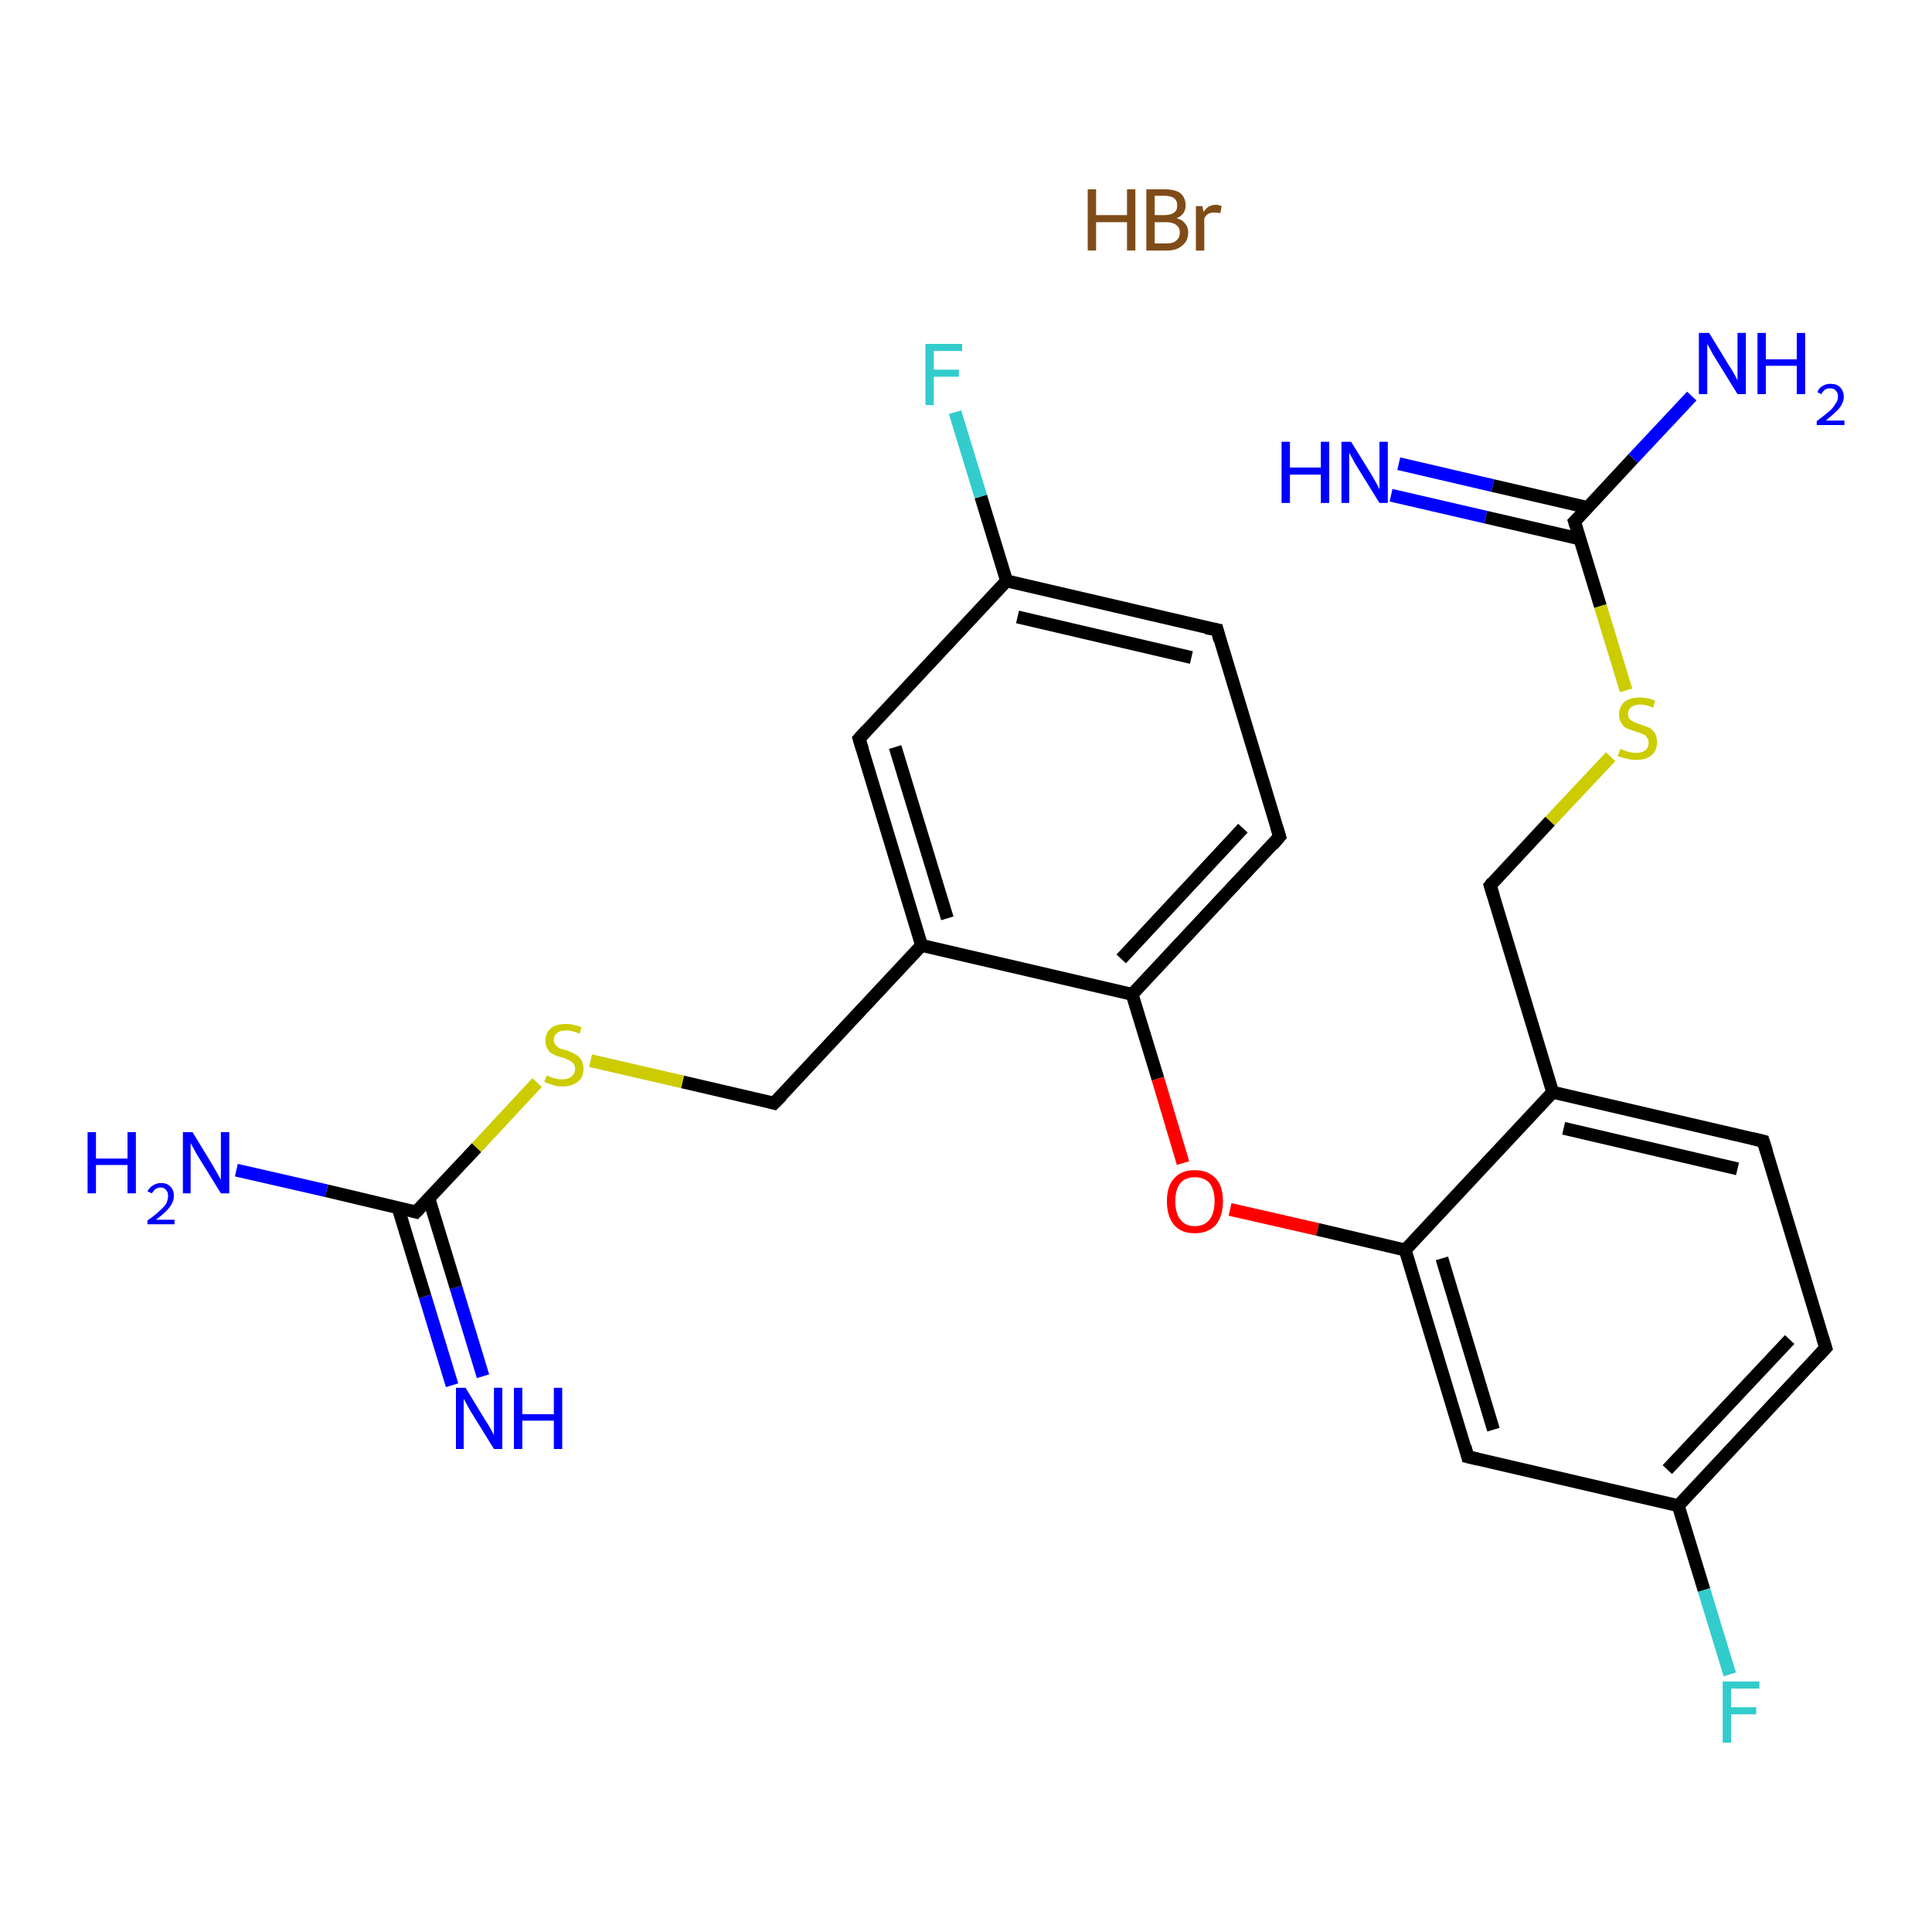 <?xml version='1.0' encoding='iso-8859-1'?>
<svg version='1.1' baseProfile='full'
              xmlns='http://www.w3.org/2000/svg'
                      xmlns:rdkit='http://www.rdkit.org/xml'
                      xmlns:xlink='http://www.w3.org/1999/xlink'
                  xml:space='preserve'
width='300px' height='300px' viewBox='0 0 300 300'>
<!-- END OF HEADER -->
<rect style='opacity:1.0;fill:#FFFFFF;stroke:none' width='300.0' height='300.0' x='0.0' y='0.0'> </rect>
<path class='bond-0 atom-1 atom-2' d='M 70.2,215.1 L 66.0,201.3' style='fill:none;fill-rule:evenodd;stroke:#0000FF;stroke-width:2.0px;stroke-linecap:butt;stroke-linejoin:miter;stroke-opacity:1' />
<path class='bond-0 atom-1 atom-2' d='M 66.0,201.3 L 61.8,187.5' style='fill:none;fill-rule:evenodd;stroke:#000000;stroke-width:2.0px;stroke-linecap:butt;stroke-linejoin:miter;stroke-opacity:1' />
<path class='bond-0 atom-1 atom-2' d='M 75.0,213.7 L 70.8,199.9' style='fill:none;fill-rule:evenodd;stroke:#0000FF;stroke-width:2.0px;stroke-linecap:butt;stroke-linejoin:miter;stroke-opacity:1' />
<path class='bond-0 atom-1 atom-2' d='M 70.8,199.9 L 66.6,186.1' style='fill:none;fill-rule:evenodd;stroke:#000000;stroke-width:2.0px;stroke-linecap:butt;stroke-linejoin:miter;stroke-opacity:1' />
<path class='bond-1 atom-2 atom-3' d='M 64.6,188.2 L 50.7,184.9' style='fill:none;fill-rule:evenodd;stroke:#000000;stroke-width:2.0px;stroke-linecap:butt;stroke-linejoin:miter;stroke-opacity:1' />
<path class='bond-1 atom-2 atom-3' d='M 50.7,184.9 L 36.7,181.7' style='fill:none;fill-rule:evenodd;stroke:#0000FF;stroke-width:2.0px;stroke-linecap:butt;stroke-linejoin:miter;stroke-opacity:1' />
<path class='bond-2 atom-2 atom-4' d='M 64.6,188.2 L 74.0,178.2' style='fill:none;fill-rule:evenodd;stroke:#000000;stroke-width:2.0px;stroke-linecap:butt;stroke-linejoin:miter;stroke-opacity:1' />
<path class='bond-2 atom-2 atom-4' d='M 74.0,178.2 L 83.4,168.1' style='fill:none;fill-rule:evenodd;stroke:#CCCC00;stroke-width:2.0px;stroke-linecap:butt;stroke-linejoin:miter;stroke-opacity:1' />
<path class='bond-3 atom-4 atom-5' d='M 91.7,164.7 L 106.0,168.0' style='fill:none;fill-rule:evenodd;stroke:#CCCC00;stroke-width:2.0px;stroke-linecap:butt;stroke-linejoin:miter;stroke-opacity:1' />
<path class='bond-3 atom-4 atom-5' d='M 106.0,168.0 L 120.2,171.3' style='fill:none;fill-rule:evenodd;stroke:#000000;stroke-width:2.0px;stroke-linecap:butt;stroke-linejoin:miter;stroke-opacity:1' />
<path class='bond-4 atom-5 atom-6' d='M 120.2,171.3 L 143.1,146.8' style='fill:none;fill-rule:evenodd;stroke:#000000;stroke-width:2.0px;stroke-linecap:butt;stroke-linejoin:miter;stroke-opacity:1' />
<path class='bond-5 atom-6 atom-7' d='M 143.1,146.8 L 133.4,114.7' style='fill:none;fill-rule:evenodd;stroke:#000000;stroke-width:2.0px;stroke-linecap:butt;stroke-linejoin:miter;stroke-opacity:1' />
<path class='bond-5 atom-6 atom-7' d='M 147.1,142.6 L 139.0,116.0' style='fill:none;fill-rule:evenodd;stroke:#000000;stroke-width:2.0px;stroke-linecap:butt;stroke-linejoin:miter;stroke-opacity:1' />
<path class='bond-6 atom-7 atom-8' d='M 133.4,114.7 L 156.3,90.2' style='fill:none;fill-rule:evenodd;stroke:#000000;stroke-width:2.0px;stroke-linecap:butt;stroke-linejoin:miter;stroke-opacity:1' />
<path class='bond-7 atom-8 atom-9' d='M 156.3,90.2 L 152.3,77.1' style='fill:none;fill-rule:evenodd;stroke:#000000;stroke-width:2.0px;stroke-linecap:butt;stroke-linejoin:miter;stroke-opacity:1' />
<path class='bond-7 atom-8 atom-9' d='M 152.3,77.1 L 148.3,64.0' style='fill:none;fill-rule:evenodd;stroke:#33CCCC;stroke-width:2.0px;stroke-linecap:butt;stroke-linejoin:miter;stroke-opacity:1' />
<path class='bond-8 atom-8 atom-10' d='M 156.3,90.2 L 189.0,97.8' style='fill:none;fill-rule:evenodd;stroke:#000000;stroke-width:2.0px;stroke-linecap:butt;stroke-linejoin:miter;stroke-opacity:1' />
<path class='bond-8 atom-8 atom-10' d='M 158.0,95.8 L 185.0,102.1' style='fill:none;fill-rule:evenodd;stroke:#000000;stroke-width:2.0px;stroke-linecap:butt;stroke-linejoin:miter;stroke-opacity:1' />
<path class='bond-9 atom-10 atom-11' d='M 189.0,97.8 L 198.7,129.9' style='fill:none;fill-rule:evenodd;stroke:#000000;stroke-width:2.0px;stroke-linecap:butt;stroke-linejoin:miter;stroke-opacity:1' />
<path class='bond-10 atom-11 atom-12' d='M 198.7,129.9 L 175.8,154.4' style='fill:none;fill-rule:evenodd;stroke:#000000;stroke-width:2.0px;stroke-linecap:butt;stroke-linejoin:miter;stroke-opacity:1' />
<path class='bond-10 atom-11 atom-12' d='M 193.0,128.6 L 174.1,148.9' style='fill:none;fill-rule:evenodd;stroke:#000000;stroke-width:2.0px;stroke-linecap:butt;stroke-linejoin:miter;stroke-opacity:1' />
<path class='bond-11 atom-12 atom-13' d='M 175.8,154.4 L 179.8,167.5' style='fill:none;fill-rule:evenodd;stroke:#000000;stroke-width:2.0px;stroke-linecap:butt;stroke-linejoin:miter;stroke-opacity:1' />
<path class='bond-11 atom-12 atom-13' d='M 179.8,167.5 L 183.7,180.6' style='fill:none;fill-rule:evenodd;stroke:#FF0000;stroke-width:2.0px;stroke-linecap:butt;stroke-linejoin:miter;stroke-opacity:1' />
<path class='bond-12 atom-13 atom-14' d='M 191.0,187.8 L 204.6,190.9' style='fill:none;fill-rule:evenodd;stroke:#FF0000;stroke-width:2.0px;stroke-linecap:butt;stroke-linejoin:miter;stroke-opacity:1' />
<path class='bond-12 atom-13 atom-14' d='M 204.6,190.9 L 218.2,194.1' style='fill:none;fill-rule:evenodd;stroke:#000000;stroke-width:2.0px;stroke-linecap:butt;stroke-linejoin:miter;stroke-opacity:1' />
<path class='bond-13 atom-14 atom-15' d='M 218.2,194.1 L 227.9,226.2' style='fill:none;fill-rule:evenodd;stroke:#000000;stroke-width:2.0px;stroke-linecap:butt;stroke-linejoin:miter;stroke-opacity:1' />
<path class='bond-13 atom-14 atom-15' d='M 223.9,195.4 L 231.9,222.0' style='fill:none;fill-rule:evenodd;stroke:#000000;stroke-width:2.0px;stroke-linecap:butt;stroke-linejoin:miter;stroke-opacity:1' />
<path class='bond-14 atom-15 atom-16' d='M 227.9,226.2 L 260.6,233.8' style='fill:none;fill-rule:evenodd;stroke:#000000;stroke-width:2.0px;stroke-linecap:butt;stroke-linejoin:miter;stroke-opacity:1' />
<path class='bond-15 atom-16 atom-17' d='M 260.6,233.8 L 264.6,246.9' style='fill:none;fill-rule:evenodd;stroke:#000000;stroke-width:2.0px;stroke-linecap:butt;stroke-linejoin:miter;stroke-opacity:1' />
<path class='bond-15 atom-16 atom-17' d='M 264.6,246.9 L 268.6,260.0' style='fill:none;fill-rule:evenodd;stroke:#33CCCC;stroke-width:2.0px;stroke-linecap:butt;stroke-linejoin:miter;stroke-opacity:1' />
<path class='bond-16 atom-16 atom-18' d='M 260.6,233.8 L 283.5,209.3' style='fill:none;fill-rule:evenodd;stroke:#000000;stroke-width:2.0px;stroke-linecap:butt;stroke-linejoin:miter;stroke-opacity:1' />
<path class='bond-16 atom-16 atom-18' d='M 258.9,228.2 L 277.9,208.0' style='fill:none;fill-rule:evenodd;stroke:#000000;stroke-width:2.0px;stroke-linecap:butt;stroke-linejoin:miter;stroke-opacity:1' />
<path class='bond-17 atom-18 atom-19' d='M 283.5,209.3 L 273.8,177.2' style='fill:none;fill-rule:evenodd;stroke:#000000;stroke-width:2.0px;stroke-linecap:butt;stroke-linejoin:miter;stroke-opacity:1' />
<path class='bond-18 atom-19 atom-20' d='M 273.8,177.2 L 241.1,169.6' style='fill:none;fill-rule:evenodd;stroke:#000000;stroke-width:2.0px;stroke-linecap:butt;stroke-linejoin:miter;stroke-opacity:1' />
<path class='bond-18 atom-19 atom-20' d='M 269.8,181.5 L 242.8,175.2' style='fill:none;fill-rule:evenodd;stroke:#000000;stroke-width:2.0px;stroke-linecap:butt;stroke-linejoin:miter;stroke-opacity:1' />
<path class='bond-19 atom-20 atom-21' d='M 241.1,169.6 L 231.4,137.5' style='fill:none;fill-rule:evenodd;stroke:#000000;stroke-width:2.0px;stroke-linecap:butt;stroke-linejoin:miter;stroke-opacity:1' />
<path class='bond-20 atom-21 atom-22' d='M 231.4,137.5 L 240.7,127.5' style='fill:none;fill-rule:evenodd;stroke:#000000;stroke-width:2.0px;stroke-linecap:butt;stroke-linejoin:miter;stroke-opacity:1' />
<path class='bond-20 atom-21 atom-22' d='M 240.7,127.5 L 250.1,117.5' style='fill:none;fill-rule:evenodd;stroke:#CCCC00;stroke-width:2.0px;stroke-linecap:butt;stroke-linejoin:miter;stroke-opacity:1' />
<path class='bond-21 atom-22 atom-23' d='M 252.5,107.2 L 248.5,94.1' style='fill:none;fill-rule:evenodd;stroke:#CCCC00;stroke-width:2.0px;stroke-linecap:butt;stroke-linejoin:miter;stroke-opacity:1' />
<path class='bond-21 atom-22 atom-23' d='M 248.5,94.1 L 244.5,81.0' style='fill:none;fill-rule:evenodd;stroke:#000000;stroke-width:2.0px;stroke-linecap:butt;stroke-linejoin:miter;stroke-opacity:1' />
<path class='bond-22 atom-23 atom-24' d='M 246.5,78.8 L 231.8,75.4' style='fill:none;fill-rule:evenodd;stroke:#000000;stroke-width:2.0px;stroke-linecap:butt;stroke-linejoin:miter;stroke-opacity:1' />
<path class='bond-22 atom-23 atom-24' d='M 231.8,75.4 L 217.2,72.0' style='fill:none;fill-rule:evenodd;stroke:#0000FF;stroke-width:2.0px;stroke-linecap:butt;stroke-linejoin:miter;stroke-opacity:1' />
<path class='bond-22 atom-23 atom-24' d='M 245.4,83.7 L 230.7,80.3' style='fill:none;fill-rule:evenodd;stroke:#000000;stroke-width:2.0px;stroke-linecap:butt;stroke-linejoin:miter;stroke-opacity:1' />
<path class='bond-22 atom-23 atom-24' d='M 230.7,80.3 L 216.0,76.9' style='fill:none;fill-rule:evenodd;stroke:#0000FF;stroke-width:2.0px;stroke-linecap:butt;stroke-linejoin:miter;stroke-opacity:1' />
<path class='bond-23 atom-23 atom-25' d='M 244.5,81.0 L 253.6,71.2' style='fill:none;fill-rule:evenodd;stroke:#000000;stroke-width:2.0px;stroke-linecap:butt;stroke-linejoin:miter;stroke-opacity:1' />
<path class='bond-23 atom-23 atom-25' d='M 253.6,71.2 L 262.7,61.5' style='fill:none;fill-rule:evenodd;stroke:#0000FF;stroke-width:2.0px;stroke-linecap:butt;stroke-linejoin:miter;stroke-opacity:1' />
<path class='bond-24 atom-12 atom-6' d='M 175.8,154.4 L 143.1,146.8' style='fill:none;fill-rule:evenodd;stroke:#000000;stroke-width:2.0px;stroke-linecap:butt;stroke-linejoin:miter;stroke-opacity:1' />
<path class='bond-25 atom-20 atom-14' d='M 241.1,169.6 L 218.2,194.1' style='fill:none;fill-rule:evenodd;stroke:#000000;stroke-width:2.0px;stroke-linecap:butt;stroke-linejoin:miter;stroke-opacity:1' />
<path d='M 63.9,188.0 L 64.6,188.2 L 65.1,187.7' style='fill:none;stroke:#000000;stroke-width:2.0px;stroke-linecap:butt;stroke-linejoin:miter;stroke-opacity:1;' />
<path d='M 119.5,171.1 L 120.2,171.3 L 121.4,170.1' style='fill:none;stroke:#000000;stroke-width:2.0px;stroke-linecap:butt;stroke-linejoin:miter;stroke-opacity:1;' />
<path d='M 133.9,116.3 L 133.4,114.7 L 134.5,113.5' style='fill:none;stroke:#000000;stroke-width:2.0px;stroke-linecap:butt;stroke-linejoin:miter;stroke-opacity:1;' />
<path d='M 187.3,97.5 L 189.0,97.8 L 189.4,99.4' style='fill:none;stroke:#000000;stroke-width:2.0px;stroke-linecap:butt;stroke-linejoin:miter;stroke-opacity:1;' />
<path d='M 198.2,128.3 L 198.7,129.9 L 197.6,131.2' style='fill:none;stroke:#000000;stroke-width:2.0px;stroke-linecap:butt;stroke-linejoin:miter;stroke-opacity:1;' />
<path d='M 227.5,224.6 L 227.9,226.2 L 229.6,226.6' style='fill:none;stroke:#000000;stroke-width:2.0px;stroke-linecap:butt;stroke-linejoin:miter;stroke-opacity:1;' />
<path d='M 282.4,210.5 L 283.5,209.3 L 283.0,207.7' style='fill:none;stroke:#000000;stroke-width:2.0px;stroke-linecap:butt;stroke-linejoin:miter;stroke-opacity:1;' />
<path d='M 274.3,178.8 L 273.8,177.2 L 272.1,176.8' style='fill:none;stroke:#000000;stroke-width:2.0px;stroke-linecap:butt;stroke-linejoin:miter;stroke-opacity:1;' />
<path d='M 231.9,139.1 L 231.4,137.5 L 231.8,137.0' style='fill:none;stroke:#000000;stroke-width:2.0px;stroke-linecap:butt;stroke-linejoin:miter;stroke-opacity:1;' />
<path d='M 244.7,81.6 L 244.5,81.0 L 245.0,80.5' style='fill:none;stroke:#000000;stroke-width:2.0px;stroke-linecap:butt;stroke-linejoin:miter;stroke-opacity:1;' />
<path class='atom-0' d='M 168.9 29.4
L 170.2 29.4
L 170.2 33.4
L 175.0 33.4
L 175.0 29.4
L 176.3 29.4
L 176.3 38.9
L 175.0 38.9
L 175.0 34.5
L 170.2 34.5
L 170.2 38.9
L 168.9 38.9
L 168.9 29.4
' fill='#7F4C19'/>
<path class='atom-0' d='M 182.7 33.9
Q 183.6 34.1, 184.0 34.7
Q 184.5 35.2, 184.5 36.1
Q 184.5 37.4, 183.6 38.1
Q 182.8 38.9, 181.2 38.9
L 178.0 38.9
L 178.0 29.4
L 180.8 29.4
Q 182.5 29.4, 183.3 30.0
Q 184.1 30.7, 184.1 31.9
Q 184.1 33.3, 182.7 33.9
M 179.3 30.4
L 179.3 33.4
L 180.8 33.4
Q 181.8 33.4, 182.3 33.0
Q 182.8 32.7, 182.8 31.9
Q 182.8 30.4, 180.8 30.4
L 179.3 30.4
M 181.2 37.8
Q 182.2 37.8, 182.7 37.3
Q 183.2 36.9, 183.2 36.1
Q 183.2 35.3, 182.6 34.9
Q 182.1 34.5, 181.0 34.5
L 179.3 34.5
L 179.3 37.8
L 181.2 37.8
' fill='#7F4C19'/>
<path class='atom-0' d='M 186.7 32.0
L 186.9 32.9
Q 187.6 31.8, 188.8 31.8
Q 189.2 31.8, 189.7 32.0
L 189.5 33.1
Q 188.9 33.0, 188.6 33.0
Q 188.0 33.0, 187.6 33.2
Q 187.3 33.4, 187.0 33.9
L 187.0 38.9
L 185.7 38.9
L 185.7 32.0
L 186.7 32.0
' fill='#7F4C19'/>
<path class='atom-1' d='M 72.3 215.5
L 75.4 220.6
Q 75.7 221.0, 76.2 221.9
Q 76.7 222.8, 76.7 222.9
L 76.7 215.5
L 78.0 215.5
L 78.0 225.0
L 76.7 225.0
L 73.3 219.5
Q 72.9 218.9, 72.5 218.1
Q 72.1 217.4, 72.0 217.2
L 72.0 225.0
L 70.8 225.0
L 70.8 215.5
L 72.3 215.5
' fill='#0000FF'/>
<path class='atom-1' d='M 79.8 215.5
L 81.1 215.5
L 81.1 219.6
L 86.0 219.6
L 86.0 215.5
L 87.3 215.5
L 87.3 225.0
L 86.0 225.0
L 86.0 220.6
L 81.1 220.6
L 81.1 225.0
L 79.8 225.0
L 79.8 215.5
' fill='#0000FF'/>
<path class='atom-3' d='M 13.6 175.8
L 14.9 175.8
L 14.9 179.9
L 19.8 179.9
L 19.8 175.8
L 21.1 175.8
L 21.1 185.3
L 19.8 185.3
L 19.8 180.9
L 14.9 180.9
L 14.9 185.3
L 13.6 185.3
L 13.6 175.8
' fill='#0000FF'/>
<path class='atom-3' d='M 22.9 185.0
Q 23.2 184.4, 23.7 184.1
Q 24.3 183.7, 25.0 183.7
Q 26.0 183.7, 26.5 184.3
Q 27.0 184.8, 27.0 185.7
Q 27.0 186.6, 26.3 187.5
Q 25.7 188.3, 24.2 189.4
L 27.1 189.4
L 27.1 190.1
L 22.9 190.1
L 22.9 189.5
Q 24.1 188.7, 24.8 188.0
Q 25.5 187.4, 25.8 186.9
Q 26.1 186.3, 26.1 185.7
Q 26.1 185.1, 25.8 184.8
Q 25.5 184.4, 25.0 184.4
Q 24.5 184.4, 24.2 184.6
Q 23.8 184.9, 23.6 185.3
L 22.9 185.0
' fill='#0000FF'/>
<path class='atom-3' d='M 29.9 175.8
L 33.0 180.9
Q 33.3 181.4, 33.8 182.3
Q 34.3 183.2, 34.3 183.2
L 34.3 175.8
L 35.6 175.8
L 35.6 185.3
L 34.3 185.3
L 30.9 179.8
Q 30.5 179.2, 30.1 178.4
Q 29.7 177.7, 29.6 177.5
L 29.6 185.3
L 28.4 185.3
L 28.4 175.8
L 29.9 175.8
' fill='#0000FF'/>
<path class='atom-4' d='M 84.9 167.0
Q 85.0 167.0, 85.4 167.2
Q 85.9 167.4, 86.3 167.5
Q 86.8 167.6, 87.3 167.6
Q 88.2 167.6, 88.7 167.2
Q 89.3 166.7, 89.3 166.0
Q 89.3 165.4, 89.0 165.1
Q 88.7 164.8, 88.3 164.6
Q 87.9 164.4, 87.3 164.2
Q 86.4 164.0, 85.9 163.7
Q 85.4 163.5, 85.1 163.0
Q 84.7 162.5, 84.7 161.6
Q 84.7 160.4, 85.5 159.7
Q 86.3 159.0, 87.9 159.0
Q 89.0 159.0, 90.3 159.5
L 90.0 160.5
Q 88.8 160.0, 88.0 160.0
Q 87.0 160.0, 86.5 160.4
Q 86.0 160.8, 86.0 161.5
Q 86.0 162.0, 86.3 162.3
Q 86.6 162.6, 86.9 162.8
Q 87.3 162.9, 88.0 163.1
Q 88.8 163.4, 89.3 163.7
Q 89.9 164.0, 90.2 164.5
Q 90.6 165.0, 90.6 166.0
Q 90.6 167.3, 89.7 168.0
Q 88.8 168.7, 87.4 168.7
Q 86.5 168.7, 85.9 168.5
Q 85.3 168.3, 84.5 168.0
L 84.9 167.0
' fill='#CCCC00'/>
<path class='atom-9' d='M 143.7 53.4
L 149.4 53.4
L 149.4 54.5
L 145.0 54.5
L 145.0 57.4
L 148.9 57.4
L 148.9 58.5
L 145.0 58.5
L 145.0 62.9
L 143.7 62.9
L 143.7 53.4
' fill='#33CCCC'/>
<path class='atom-13' d='M 181.2 186.5
Q 181.2 184.2, 182.3 183.0
Q 183.4 181.7, 185.5 181.7
Q 187.6 181.7, 188.8 183.0
Q 189.9 184.2, 189.9 186.5
Q 189.9 188.8, 188.8 190.2
Q 187.6 191.5, 185.5 191.5
Q 183.4 191.5, 182.3 190.2
Q 181.2 188.9, 181.2 186.5
M 185.5 190.4
Q 187.0 190.4, 187.8 189.4
Q 188.6 188.4, 188.6 186.5
Q 188.6 184.7, 187.8 183.7
Q 187.0 182.8, 185.5 182.8
Q 184.1 182.8, 183.3 183.7
Q 182.5 184.7, 182.5 186.5
Q 182.5 188.4, 183.3 189.4
Q 184.1 190.4, 185.5 190.4
' fill='#FF0000'/>
<path class='atom-17' d='M 267.5 261.1
L 273.2 261.1
L 273.2 262.2
L 268.8 262.2
L 268.8 265.1
L 272.7 265.1
L 272.7 266.2
L 268.8 266.2
L 268.8 270.6
L 267.5 270.6
L 267.5 261.1
' fill='#33CCCC'/>
<path class='atom-22' d='M 251.6 116.3
Q 251.7 116.3, 252.1 116.5
Q 252.6 116.7, 253.1 116.8
Q 253.6 116.9, 254.1 116.9
Q 255.0 116.9, 255.5 116.5
Q 256.0 116.1, 256.0 115.3
Q 256.0 114.8, 255.7 114.5
Q 255.5 114.1, 255.1 114.0
Q 254.7 113.8, 254.0 113.6
Q 253.2 113.3, 252.6 113.1
Q 252.1 112.9, 251.8 112.3
Q 251.4 111.8, 251.4 111.0
Q 251.4 109.8, 252.2 109.0
Q 253.1 108.3, 254.7 108.3
Q 255.8 108.3, 257.0 108.8
L 256.7 109.9
Q 255.6 109.4, 254.7 109.4
Q 253.8 109.4, 253.3 109.8
Q 252.8 110.2, 252.8 110.8
Q 252.8 111.3, 253.0 111.6
Q 253.3 111.9, 253.7 112.1
Q 254.1 112.3, 254.7 112.5
Q 255.6 112.8, 256.1 113.0
Q 256.6 113.3, 257.0 113.9
Q 257.3 114.4, 257.3 115.3
Q 257.3 116.6, 256.4 117.3
Q 255.6 118.0, 254.1 118.0
Q 253.3 118.0, 252.6 117.8
Q 252.0 117.7, 251.2 117.4
L 251.6 116.3
' fill='#CCCC00'/>
<path class='atom-24' d='M 199.0 68.6
L 200.3 68.6
L 200.3 72.6
L 205.1 72.6
L 205.1 68.6
L 206.4 68.6
L 206.4 78.1
L 205.1 78.1
L 205.1 73.7
L 200.3 73.7
L 200.3 78.1
L 199.0 78.1
L 199.0 68.6
' fill='#0000FF'/>
<path class='atom-24' d='M 209.8 68.6
L 212.9 73.6
Q 213.2 74.1, 213.7 75.0
Q 214.2 75.9, 214.2 76.0
L 214.2 68.6
L 215.5 68.6
L 215.5 78.1
L 214.2 78.1
L 210.8 72.6
Q 210.4 72.0, 210.0 71.2
Q 209.6 70.5, 209.5 70.3
L 209.5 78.1
L 208.3 78.1
L 208.3 68.6
L 209.8 68.6
' fill='#0000FF'/>
<path class='atom-25' d='M 265.4 51.7
L 268.5 56.8
Q 268.8 57.2, 269.3 58.1
Q 269.8 59.0, 269.8 59.1
L 269.8 51.7
L 271.1 51.7
L 271.1 61.2
L 269.8 61.2
L 266.4 55.7
Q 266.0 55.1, 265.6 54.3
Q 265.2 53.6, 265.1 53.4
L 265.1 61.2
L 263.8 61.2
L 263.8 51.7
L 265.4 51.7
' fill='#0000FF'/>
<path class='atom-25' d='M 272.9 51.7
L 274.2 51.7
L 274.2 55.8
L 279.0 55.8
L 279.0 51.7
L 280.3 51.7
L 280.3 61.2
L 279.0 61.2
L 279.0 56.8
L 274.2 56.8
L 274.2 61.2
L 272.9 61.2
L 272.9 51.7
' fill='#0000FF'/>
<path class='atom-25' d='M 282.2 60.9
Q 282.4 60.3, 282.9 60.0
Q 283.5 59.6, 284.2 59.6
Q 285.2 59.6, 285.7 60.1
Q 286.3 60.7, 286.3 61.6
Q 286.3 62.5, 285.6 63.4
Q 284.9 64.2, 283.5 65.3
L 286.4 65.3
L 286.4 66.0
L 282.1 66.0
L 282.1 65.4
Q 283.3 64.5, 284.0 63.9
Q 284.7 63.3, 285.0 62.7
Q 285.4 62.2, 285.4 61.6
Q 285.4 61.0, 285.1 60.7
Q 284.8 60.3, 284.2 60.3
Q 283.7 60.3, 283.4 60.5
Q 283.1 60.7, 282.8 61.2
L 282.2 60.9
' fill='#0000FF'/>
</svg>
